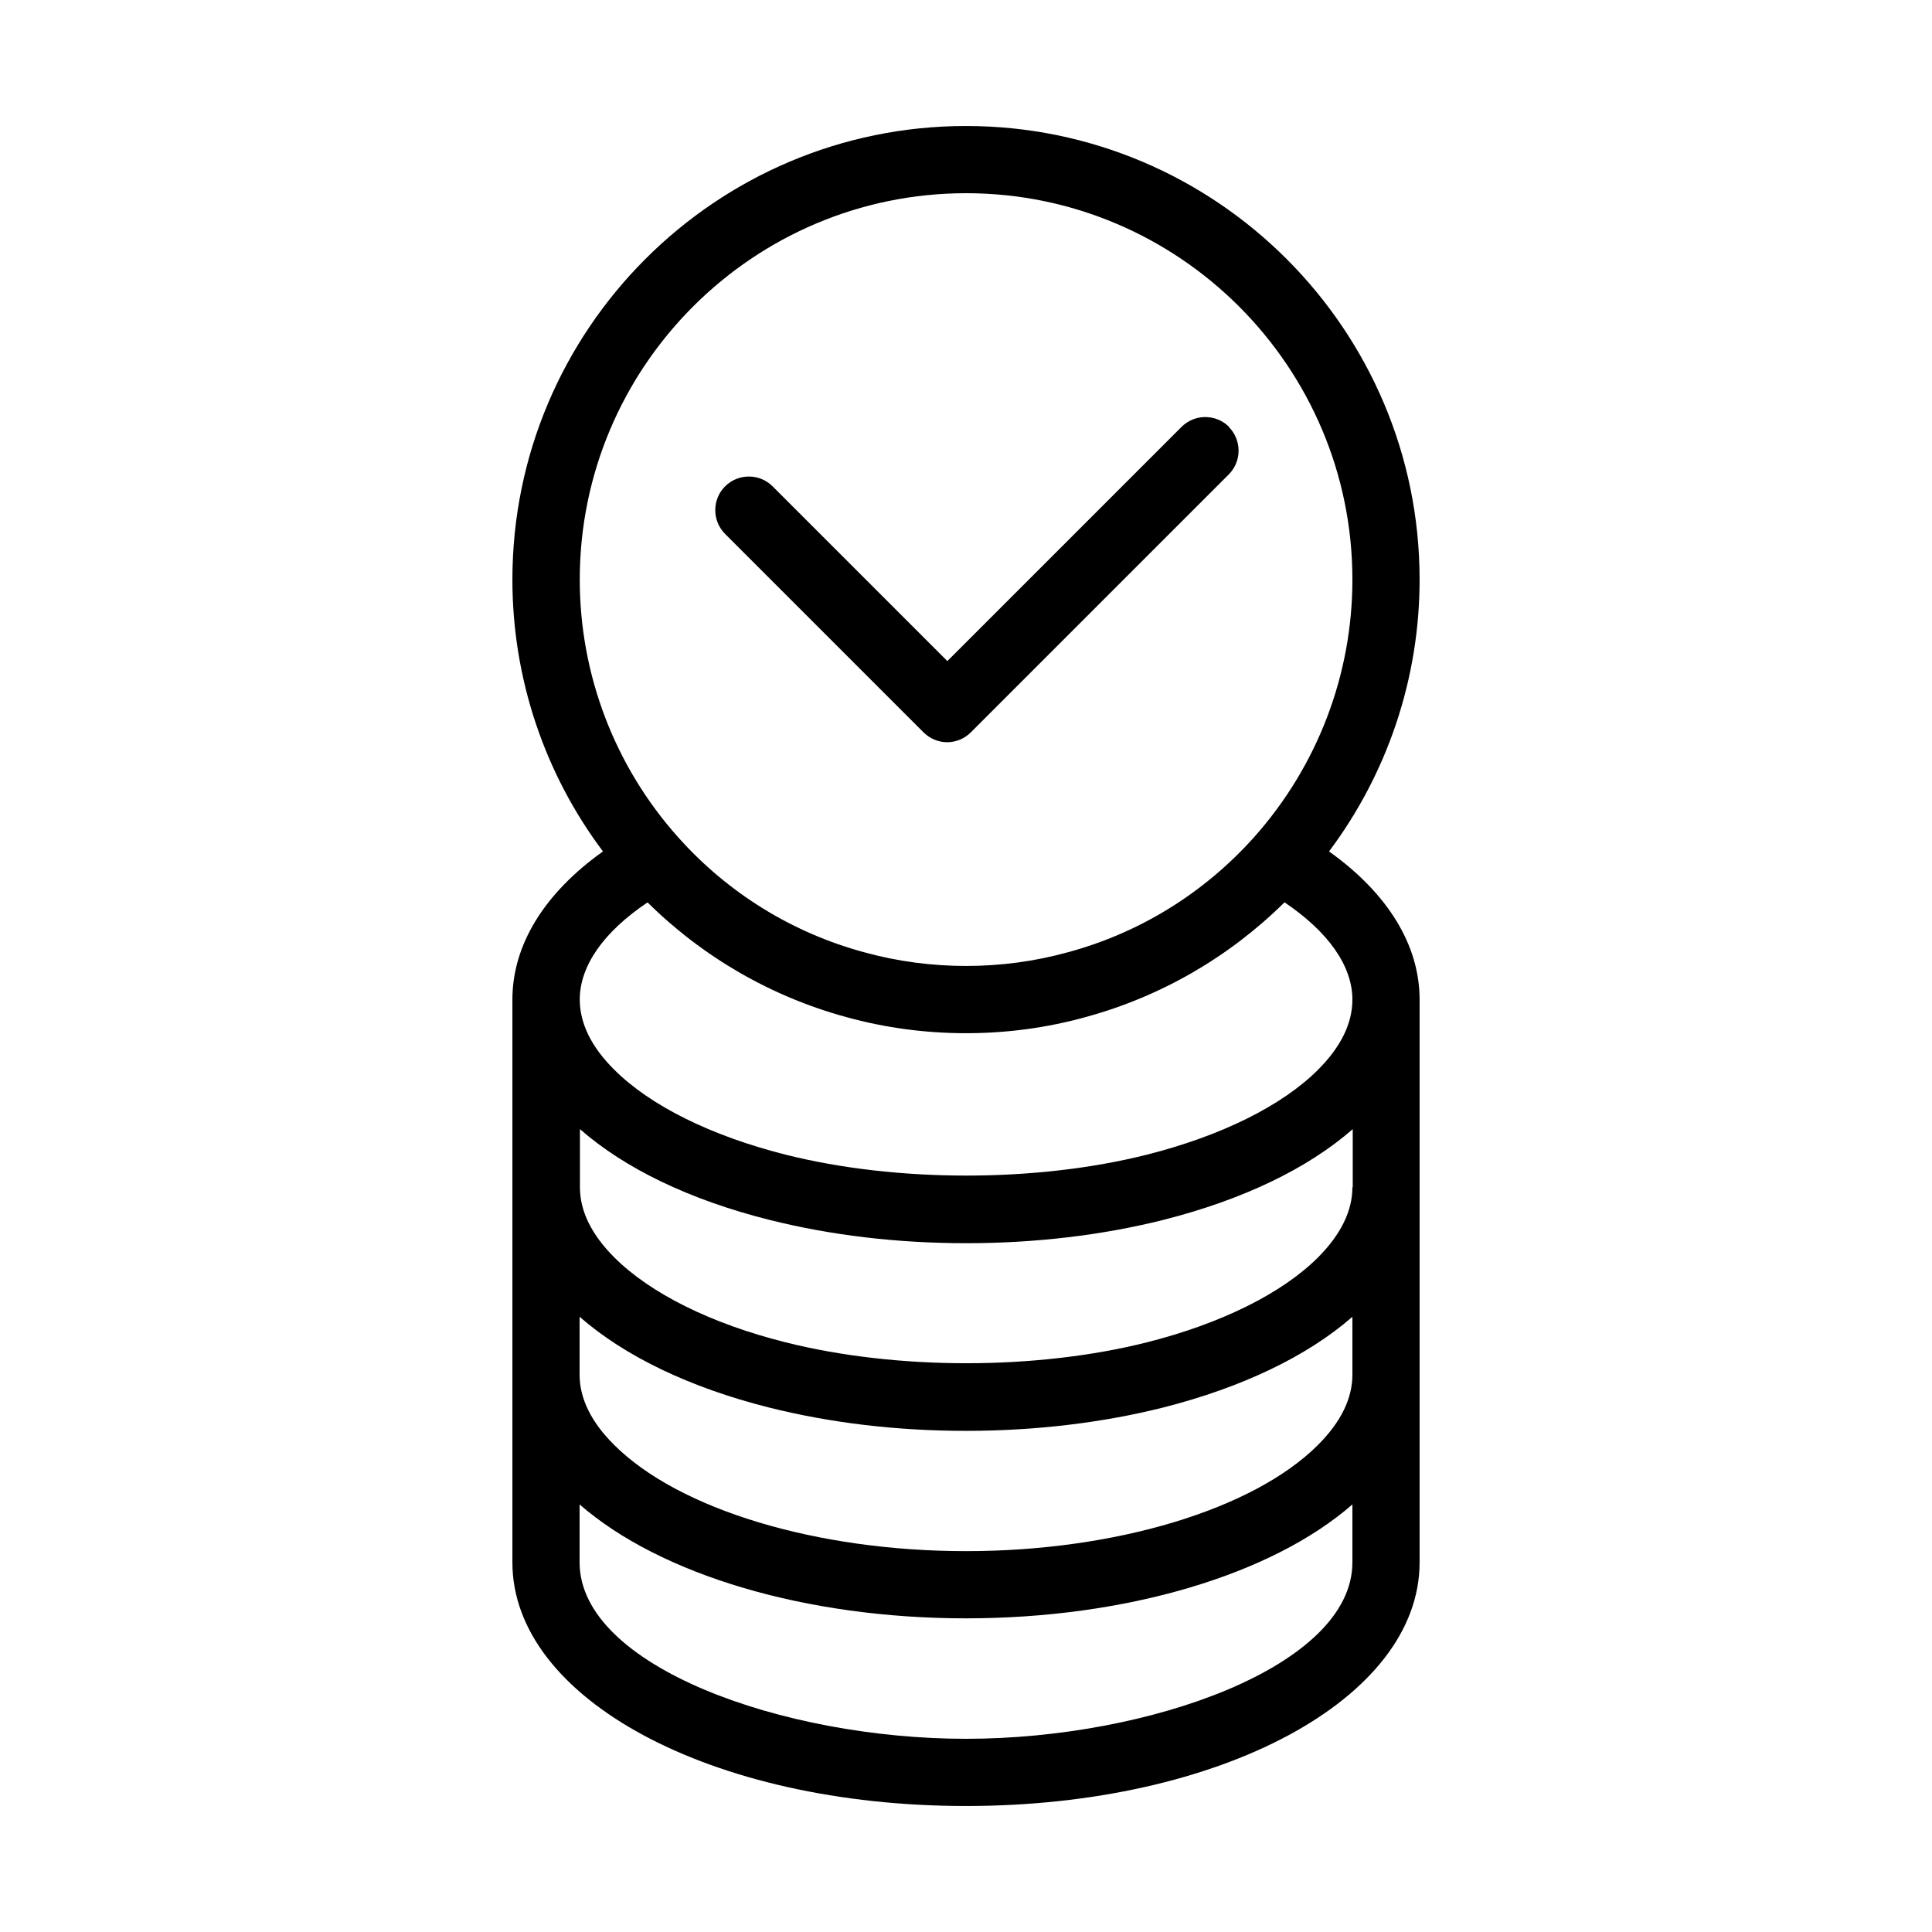 <?xml version="1.0" encoding="UTF-8"?>
<svg id="_レイヤー_2" data-name="レイヤー_2" xmlns="http://www.w3.org/2000/svg" viewBox="0 0 115 115">
  <path d="M79.11,50.68c3.49-4.66,5.39-10.32,5.39-16.18,0-14.89-12.11-27-27-27s-27,12.11-27,27c0,5.86,1.9,11.53,5.39,16.18-3.49,2.49-5.39,5.56-5.39,8.82v33.5c0,8.13,11.86,14.5,27,14.5s27-6.37,27-14.5v-33.5c0-3.25-1.9-6.33-5.39-8.82ZM80.5,81.83c0,1.42-.69,2.82-2.05,4.18-3.84,3.84-12.06,6.32-20.95,6.32s-17.1-2.48-20.95-6.33c-1.36-1.35-2.05-2.76-2.05-4.17v-3.45c2.69,2.35,6.55,4.21,11.27,5.4,3.67.92,7.62,1.39,11.73,1.39s8.12-.48,11.74-1.39c4.72-1.2,8.58-3.06,11.26-5.4v3.45ZM80.5,70.67c0,1.41-.69,2.81-2.04,4.17-2.14,2.14-5.76,3.94-10.19,5.06-6.6,1.66-14.9,1.66-21.51,0-4.43-1.11-8.05-2.91-10.2-5.06-1.36-1.36-2.04-2.76-2.04-4.17v-3.46c2.68,2.35,6.54,4.21,11.27,5.4,3.67.92,7.61,1.39,11.73,1.39s8.12-.48,11.74-1.39c4.73-1.2,8.59-3.06,11.26-5.4v3.46ZM57.5,11.5c12.68,0,23,10.32,23,23,0,5.66-2.08,11.1-5.85,15.33-2.97,3.32-6.79,5.69-11.08,6.85-3.93,1.09-8.2,1.09-12.14,0-4.28-1.16-8.11-3.53-11.07-6.85,0,0,0,0,0,0-3.77-4.22-5.85-9.67-5.85-15.33,0-12.68,10.32-23,23-23ZM38.54,53.71c3.3,3.26,7.36,5.61,11.83,6.83,2.31.64,4.71.96,7.13.96s4.82-.32,7.12-.96c4.48-1.22,8.54-3.57,11.84-6.83,2.61,1.76,4.04,3.79,4.04,5.79,0,1.42-.69,2.82-2.05,4.18-2.13,2.13-5.75,3.93-10.18,5.05-6.6,1.66-14.9,1.66-21.51,0-4.43-1.12-8.05-2.91-10.2-5.06-1.36-1.35-2.05-2.76-2.05-4.17,0-2.01,1.42-4.03,4.04-5.79ZM57.5,103.5c-10.88,0-23-4.31-23-10.5v-3.45c4.82,4.2,13.49,6.78,23,6.78s18.19-2.58,23-6.78v3.45c0,6.19-12.12,10.5-23,10.5Z"/>
  <path d="M73.16,25.41c-.78-.78-2.05-.78-2.83,0l-13.94,13.94-10.4-10.4c-.78-.78-2.05-.78-2.83,0-.78.78-.78,2.05,0,2.83l11.81,11.81c.39.39.9.59,1.41.59s1.02-.2,1.41-.59l15.35-15.35c.78-.78.78-2.05,0-2.83Z"/>
</svg>